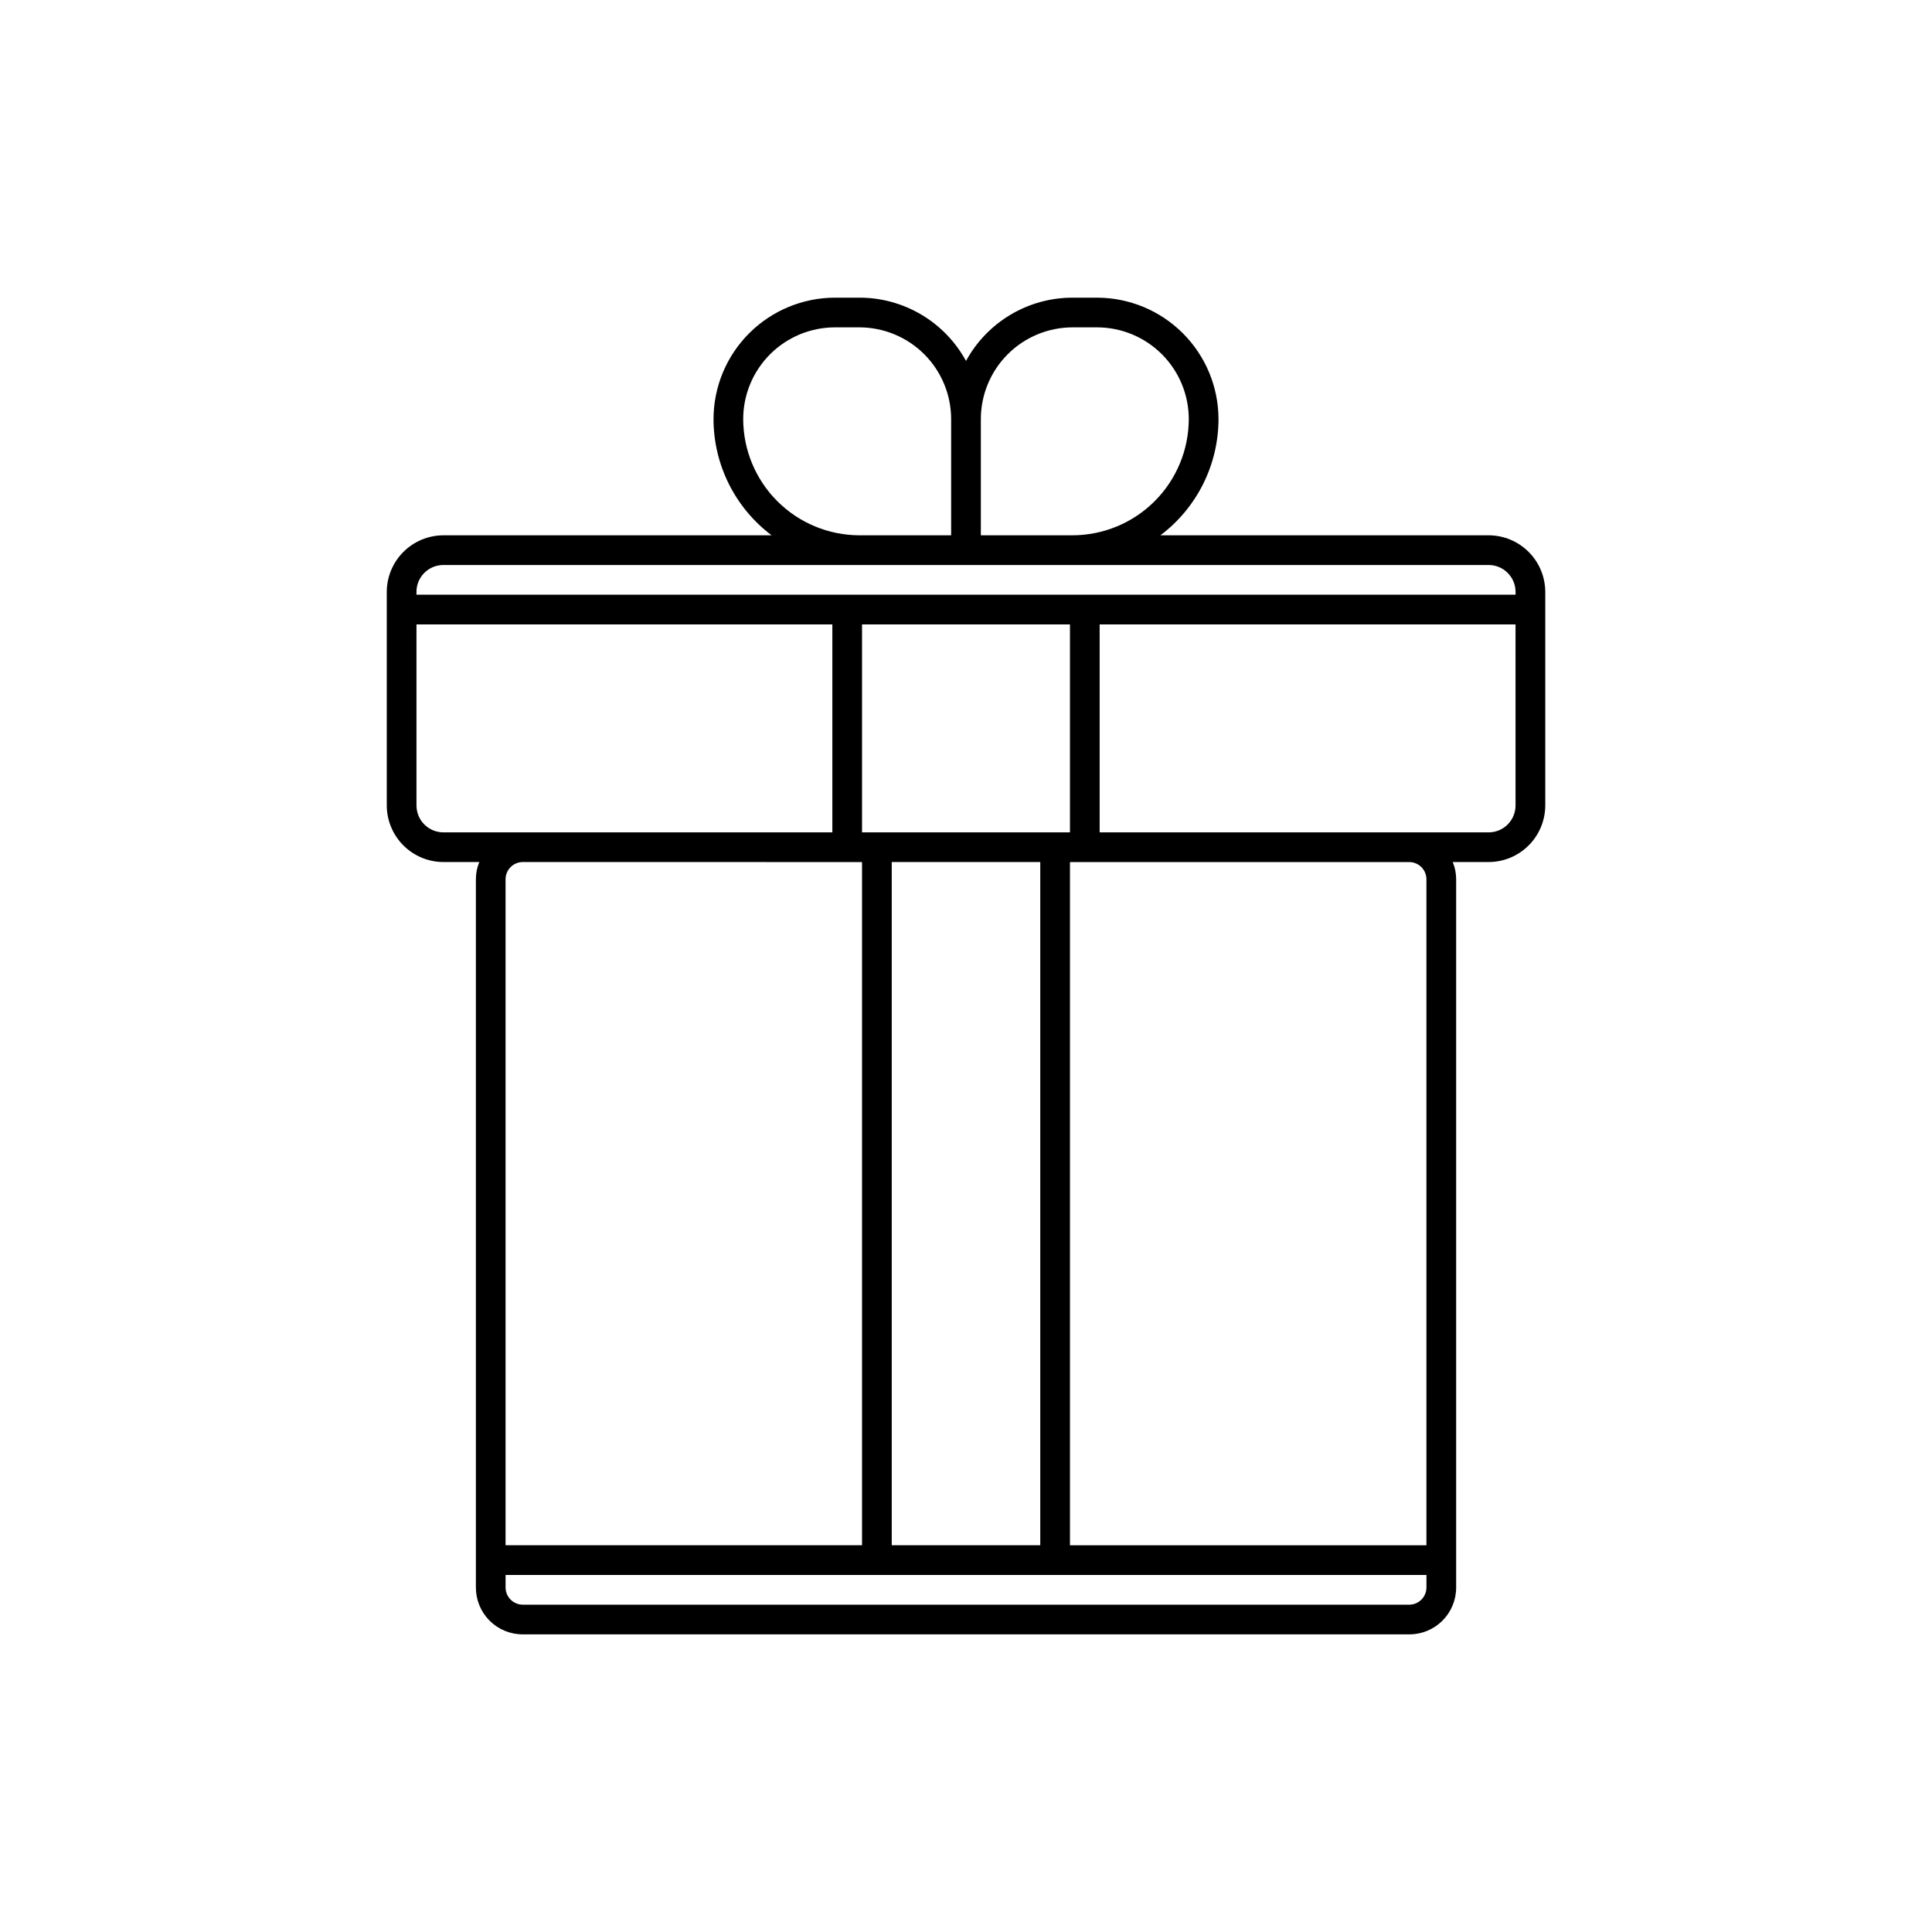 <?xml version="1.0" encoding="UTF-8"?>
<!-- Uploaded to: ICON Repo, www.svgrepo.com, Generator: ICON Repo Mixer Tools -->
<svg fill="#000000" width="800px" height="800px" version="1.1" viewBox="144 144 512 512" xmlns="http://www.w3.org/2000/svg">
 <path d="m538.51 285.86h-86.988c9.684-7.289 15.383-18.703 15.391-30.82-0.02-8.523-3.414-16.688-9.441-22.715-6.027-6.027-14.191-9.422-22.715-9.441h-6.535c-5.773 0-11.445 1.559-16.41 4.512-4.965 2.949-9.047 7.184-11.809 12.254-2.766-5.07-6.844-9.305-11.812-12.254-4.965-2.953-10.633-4.512-16.41-4.512h-6.535c-8.52 0.02-16.688 3.414-22.715 9.441-6.027 6.027-9.422 14.191-9.441 22.715 0.008 12.117 5.707 23.531 15.391 30.82h-86.984c-3.977 0.008-7.785 1.594-10.594 4.402-2.812 2.809-4.394 6.617-4.406 10.594v56.598c0.012 3.977 1.594 7.785 4.406 10.594 2.809 2.809 6.617 4.394 10.594 4.402h9.523c-0.598 1.438-0.906 2.973-0.906 4.527v187.75c0 3.289 1.309 6.445 3.633 8.77 2.324 2.324 5.477 3.629 8.766 3.629h234.98c3.289 0 6.441-1.305 8.766-3.629 2.328-2.324 3.633-5.481 3.633-8.77v-187.75c0-1.555-0.309-3.09-0.906-4.527h9.527c3.973-0.008 7.781-1.594 10.59-4.402 2.812-2.809 4.394-6.617 4.406-10.594v-56.598c-0.012-3.977-1.594-7.785-4.406-10.594-2.809-2.809-6.617-4.394-10.59-4.402zm-110.21-55.105h6.535-0.004c6.426 0.031 12.574 2.602 17.109 7.152 4.535 4.551 7.086 10.707 7.098 17.133-0.012 8.172-3.262 16.004-9.039 21.781s-13.609 9.027-21.781 9.039h-24.285v-30.82c0.012-6.438 2.574-12.609 7.125-17.16 4.551-4.551 10.723-7.113 17.16-7.125zm-87.344 24.285c0.012-6.438 2.574-12.609 7.125-17.16 4.555-4.551 10.723-7.113 17.16-7.125h6.535c6.438 0.012 12.609 2.574 17.16 7.125s7.113 10.723 7.125 17.16v30.82h-24.285c-8.172-0.012-16.004-3.262-21.781-9.039s-9.027-13.609-9.039-21.781zm-79.465 38.691h277.02c1.887 0 3.699 0.75 5.035 2.086 1.336 1.336 2.09 3.148 2.09 5.039v0.746h-291.27v-0.746c0-3.938 3.188-7.125 7.125-7.125zm166.06 70.848h-55.105v-55.105h55.105zm-7.871 188.93h-39.359v-181.06h39.359zm-165.31-196.05v-47.98h110.21v55.105h-103.08c-1.891 0-3.703-0.75-5.039-2.086-1.336-1.336-2.086-3.148-2.086-5.039zm114.14 14.996h3.938v181.05l-94.469 0.004v-176.53c0.023-2.492 2.039-4.504 4.527-4.527zm148.98 196.8h-234.98c-2.488-0.02-4.504-2.035-4.527-4.527v-3.344h244.04v3.344c-0.023 2.492-2.035 4.508-4.527 4.527zm4.527-192.27v176.53h-94.465v-181.06h89.938c2.492 0.023 4.504 2.035 4.527 4.527zm16.492-12.398h-103.09v-55.105h110.21l0.004 47.98c0 1.891-0.754 3.703-2.09 5.039-1.336 1.336-3.148 2.086-5.035 2.086z"/>
</svg>